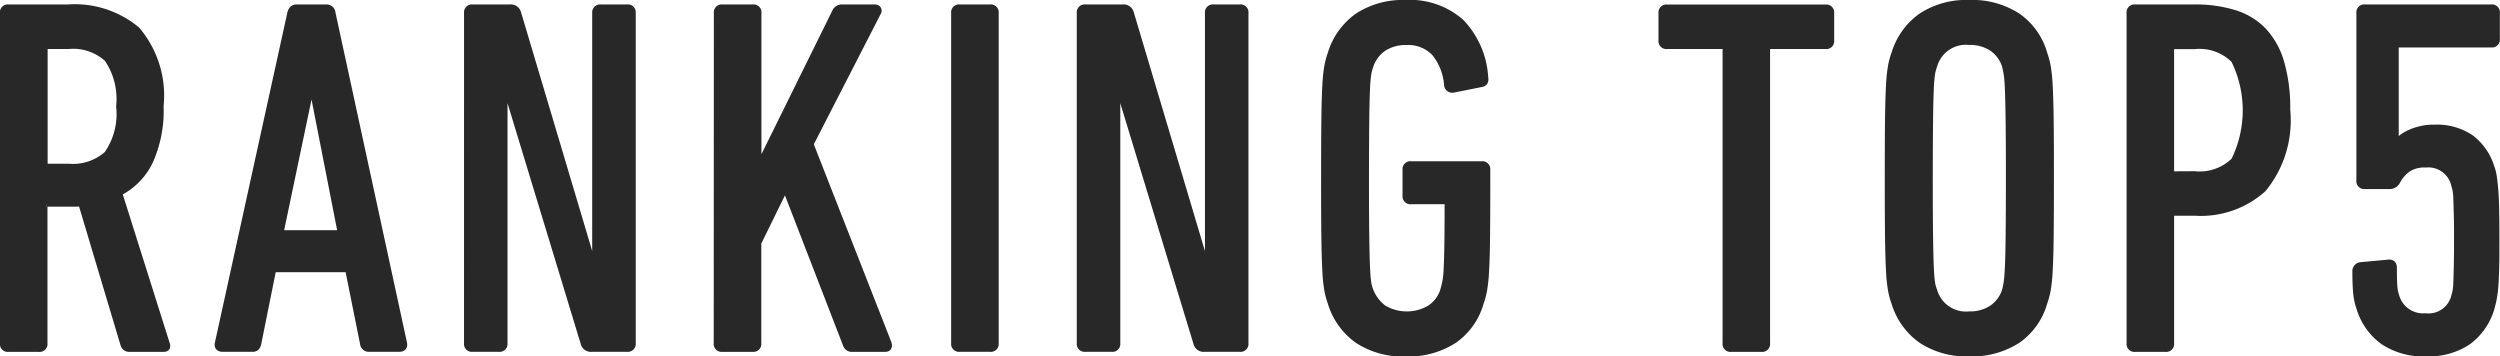 <svg id="1ba5df36-a237-4b30-915a-c5b874330482" data-name="レイヤー 1" xmlns="http://www.w3.org/2000/svg" width="89.889" height="12.814" viewBox="0 0 89.889 12.814"><defs><style>.\36 f9ba4e1-3473-4307-8dcf-2c74ad2afcaa{fill:#282828;stroke:#282828;stroke-miterlimit:10;stroke-width:0.25px;}</style></defs><title>title_rankingtop5</title><path class="6f9ba4e1-3473-4307-8dcf-2c74ad2afcaa" d="M595.182,517.362a.2.2,0,0,1-.2-.126l-1.529-5.112a1.842,1.842,0,0,1-.252.018h-.99a.1.1,0,0,0-.108.108v4.931a.159.159,0,0,1-.18.181h-1.1a.159.159,0,0,1-.18-.181V505.3a.159.159,0,0,1,.18-.18h2.143a3.482,3.482,0,0,1,2.466.792,3.641,3.641,0,0,1,.846,2.736,4.4,4.4,0,0,1-.387,2,2.46,2.46,0,0,1-1.106,1.116l1.71,5.417c.048.121.018.181-.091.181Zm-2.2-6.516a1.857,1.857,0,0,0,1.4-.46,2.529,2.529,0,0,0,.44-1.727,2.57,2.57,0,0,0-.432-1.717,1.829,1.829,0,0,0-1.4-.47h-.773a.1.1,0,0,0-.108.109v4.157a.1.1,0,0,0,.108.108Z" transform="translate(-590.521 -504.835)"/><path class="6f9ba4e1-3473-4307-8dcf-2c74ad2afcaa" d="M600.978,505.3c.036-.12.1-.18.2-.18h1.08a.192.192,0,0,1,.2.18l2.574,11.879c.023.121-.03.181-.162.181h-1.08a.191.191,0,0,1-.2-.181l-.54-2.682h-2.718l-.54,2.682c-.024.121-.084.181-.18.181h-1.08c-.132,0-.187-.06-.162-.181Zm1.817,7.938-1.044-5.328H601.7l-1.116,5.328Z" transform="translate(-590.521 -504.835)"/><path class="6f9ba4e1-3473-4307-8dcf-2c74ad2afcaa" d="M607.331,505.3a.159.159,0,0,1,.18-.18h1.35a.25.25,0,0,1,.271.18l2.736,9.18h.071V505.3a.16.16,0,0,1,.181-.18h.953a.16.16,0,0,1,.181.18v11.879a.16.16,0,0,1-.181.181h-1.277a.249.249,0,0,1-.271-.181L608.734,508h-.09v9.179a.159.159,0,0,1-.18.181h-.954a.159.159,0,0,1-.18-.181Z" transform="translate(-590.521 -504.835)"/><path class="6f9ba4e1-3473-4307-8dcf-2c74ad2afcaa" d="M616.313,505.3a.159.159,0,0,1,.18-.18h1.1a.16.16,0,0,1,.181.18v5.616l2.79-5.652a.244.244,0,0,1,.233-.144h1.17q.091,0,.117.054a.1.1,0,0,1-.009.108l-2.43,4.734,2.808,7.164c.036.121,0,.181-.108.181h-1.187a.2.2,0,0,1-.2-.126l-2.2-5.688-.989,2.016v3.617a.16.16,0,0,1-.181.181h-1.1a.159.159,0,0,1-.18-.181Z" transform="translate(-590.521 -504.835)"/><path class="6f9ba4e1-3473-4307-8dcf-2c74ad2afcaa" d="M624.845,505.3a.159.159,0,0,1,.18-.18h1.1a.159.159,0,0,1,.18.18v11.879a.159.159,0,0,1-.18.181h-1.1a.159.159,0,0,1-.18-.181Z" transform="translate(-590.521 -504.835)"/><path class="6f9ba4e1-3473-4307-8dcf-2c74ad2afcaa" d="M629.362,505.3a.159.159,0,0,1,.18-.18h1.351a.249.249,0,0,1,.27.18l2.736,9.18h.072V505.3a.159.159,0,0,1,.18-.18h.954a.159.159,0,0,1,.18.18v11.879a.159.159,0,0,1-.18.181h-1.278a.248.248,0,0,1-.27-.181L630.767,508h-.09v9.179a.16.16,0,0,1-.181.181h-.954a.159.159,0,0,1-.18-.181Z" transform="translate(-590.521 -504.835)"/><path class="6f9ba4e1-3473-4307-8dcf-2c74ad2afcaa" d="M638.381,515.707a2.711,2.711,0,0,1-.117-.433,5.6,5.6,0,0,1-.072-.692q-.026-.46-.036-1.252t-.009-2.088q0-1.3.009-2.088t.036-1.251a5.59,5.59,0,0,1,.072-.693,2.677,2.677,0,0,1,.117-.432,2.54,2.54,0,0,1,.963-1.35,2.947,2.947,0,0,1,1.719-.468,2.754,2.754,0,0,1,1.989.684,3.125,3.125,0,0,1,.854,1.98c.024.132-.018.2-.124.216l-1,.2a.173.173,0,0,1-.213-.144,2.073,2.073,0,0,0-.452-1.161,1.314,1.314,0,0,0-1.032-.405,1.442,1.442,0,0,0-.824.225,1.237,1.237,0,0,0-.48.639,1.591,1.591,0,0,0-.081.306,5.445,5.445,0,0,0-.046.567q-.018.405-.026,1.152t-.01,2.025q0,1.279.01,2.025t.026,1.152c.013.27.027.461.046.575a1.449,1.449,0,0,0,.57.937,1.657,1.657,0,0,0,1.666,0,1.223,1.223,0,0,0,.489-.639c.023-.084.048-.178.072-.279a2.944,2.944,0,0,0,.054-.478q.019-.324.027-.882c.006-.371.01-.87.01-1.494a.1.1,0,0,0-.109-.108h-1.221a.159.159,0,0,1-.183-.177v-.941a.158.158,0,0,1,.181-.177H643.8a.159.159,0,0,1,.18.179v.521q0,1.221-.009,1.965t-.036,1.186a5.666,5.666,0,0,1-.072.673,2.843,2.843,0,0,1-.117.431,2.43,2.43,0,0,1-.954,1.347,3,3,0,0,1-1.728.467,2.95,2.95,0,0,1-1.719-.468A2.539,2.539,0,0,1,638.381,515.707Z" transform="translate(-590.521 -504.835)"/><path class="6f9ba4e1-3473-4307-8dcf-2c74ad2afcaa" d="M652.763,517.362a.16.16,0,0,1-.181-.181v-10.6a.1.1,0,0,0-.107-.108h-2.017a.159.159,0,0,1-.18-.18v-.99a.159.159,0,0,1,.18-.18h5.706a.16.16,0,0,1,.181.18v.99a.159.159,0,0,1-.181.18h-2.016a.1.1,0,0,0-.108.108v10.6a.159.159,0,0,1-.18.181Z" transform="translate(-590.521 -504.835)"/><path class="6f9ba4e1-3473-4307-8dcf-2c74ad2afcaa" d="M661.33,517.524a2.95,2.95,0,0,1-1.719-.468,2.539,2.539,0,0,1-.963-1.35,2.711,2.711,0,0,1-.117-.433,5.6,5.6,0,0,1-.072-.692q-.026-.46-.036-1.252t-.009-2.088q0-1.3.009-2.088t.036-1.251a5.59,5.59,0,0,1,.072-.693,2.677,2.677,0,0,1,.117-.432,2.54,2.54,0,0,1,.963-1.35,2.947,2.947,0,0,1,1.719-.468,2.993,2.993,0,0,1,1.728.468,2.439,2.439,0,0,1,.954,1.35,2.9,2.9,0,0,1,.117.432,5.789,5.789,0,0,1,.072.693q.026.459.036,1.251t.009,2.088q0,1.3-.009,2.088t-.036,1.252a5.8,5.8,0,0,1-.072.692,2.934,2.934,0,0,1-.117.433,2.438,2.438,0,0,1-.954,1.35A3,3,0,0,1,661.33,517.524Zm0-1.368a1.428,1.428,0,0,0,.819-.225,1.237,1.237,0,0,0,.477-.639,2.777,2.777,0,0,0,.063-.3q.026-.171.045-.575t.026-1.152q.009-.747.009-2.025t-.009-2.025q-.009-.746-.026-1.152t-.045-.567c-.019-.108-.04-.21-.063-.306a1.236,1.236,0,0,0-.477-.639,1.432,1.432,0,0,0-.819-.225,1.2,1.2,0,0,0-1.278.864,1.665,1.665,0,0,0-.081.306,5.524,5.524,0,0,0-.045.567q-.018.405-.026,1.152t-.01,2.025q0,1.279.01,2.025t.026,1.152c.012.27.027.461.045.575a1.275,1.275,0,0,0,.081.3A1.2,1.2,0,0,0,661.33,516.156Z" transform="translate(-590.521 -504.835)"/><path class="6f9ba4e1-3473-4307-8dcf-2c74ad2afcaa" d="M667.288,517.362a.159.159,0,0,1-.18-.181V505.3a.159.159,0,0,1,.18-.18h2.142a4.722,4.722,0,0,1,1.432.2,2.429,2.429,0,0,1,1.035.63,2.809,2.809,0,0,1,.63,1.134,5.888,5.888,0,0,1,.216,1.71,3.871,3.871,0,0,1-.855,2.826,3.343,3.343,0,0,1-2.457.846h-.756a.1.1,0,0,0-.107.108v4.607a.16.16,0,0,1-.181.181Zm2.142-6.246a1.779,1.779,0,0,0,1.432-.5,4.1,4.1,0,0,0,0-3.627,1.761,1.761,0,0,0-1.432-.513h-.756a.1.1,0,0,0-.107.108v4.428a.1.1,0,0,0,.107.108Z" transform="translate(-590.521 -504.835)"/><path class="6f9ba4e1-3473-4307-8dcf-2c74ad2afcaa" d="M675.37,515.9a2.235,2.235,0,0,1-.117-.559q-.026-.3-.026-.737a.2.2,0,0,1,.161-.216l.973-.09c.144-.024.216.03.216.163q0,.473.018.681a1.389,1.389,0,0,0,.072.355,1.02,1.02,0,0,0,1.063.727.971.971,0,0,0,1.044-.705c.012-.047.026-.1.045-.171a1.655,1.655,0,0,0,.036-.315c.006-.145.012-.34.018-.588s.009-.568.009-.966,0-.719-.009-.966-.012-.439-.018-.578a1.623,1.623,0,0,0-.036-.307c-.019-.066-.033-.124-.045-.172a.973.973,0,0,0-1.044-.722,1.083,1.083,0,0,0-.648.171,1.286,1.286,0,0,0-.378.441.291.291,0,0,1-.27.162h-.883a.159.159,0,0,1-.18-.18V505.3a.159.159,0,0,1,.18-.18H680.1a.159.159,0,0,1,.18.18v.936a.159.159,0,0,1-.18.18h-3.349a.1.1,0,0,0-.107.108V510h.018a1.536,1.536,0,0,1,.576-.405,2.059,2.059,0,0,1,.81-.153,2.173,2.173,0,0,1,1.306.36,2.078,2.078,0,0,1,.729,1.044,1.6,1.6,0,0,1,.081.306c.019.108.036.258.054.45s.03.435.036.729.01.674.01,1.143c0,.432,0,.785-.01,1.062s-.018.5-.036.675a3.941,3.941,0,0,1-.062.424c-.024.107-.048.2-.072.287a2.28,2.28,0,0,1-.828,1.188,2.53,2.53,0,0,1-1.512.414,2.584,2.584,0,0,1-1.53-.423A2.293,2.293,0,0,1,675.37,515.9Z" transform="translate(-590.521 -504.835)"/></svg>